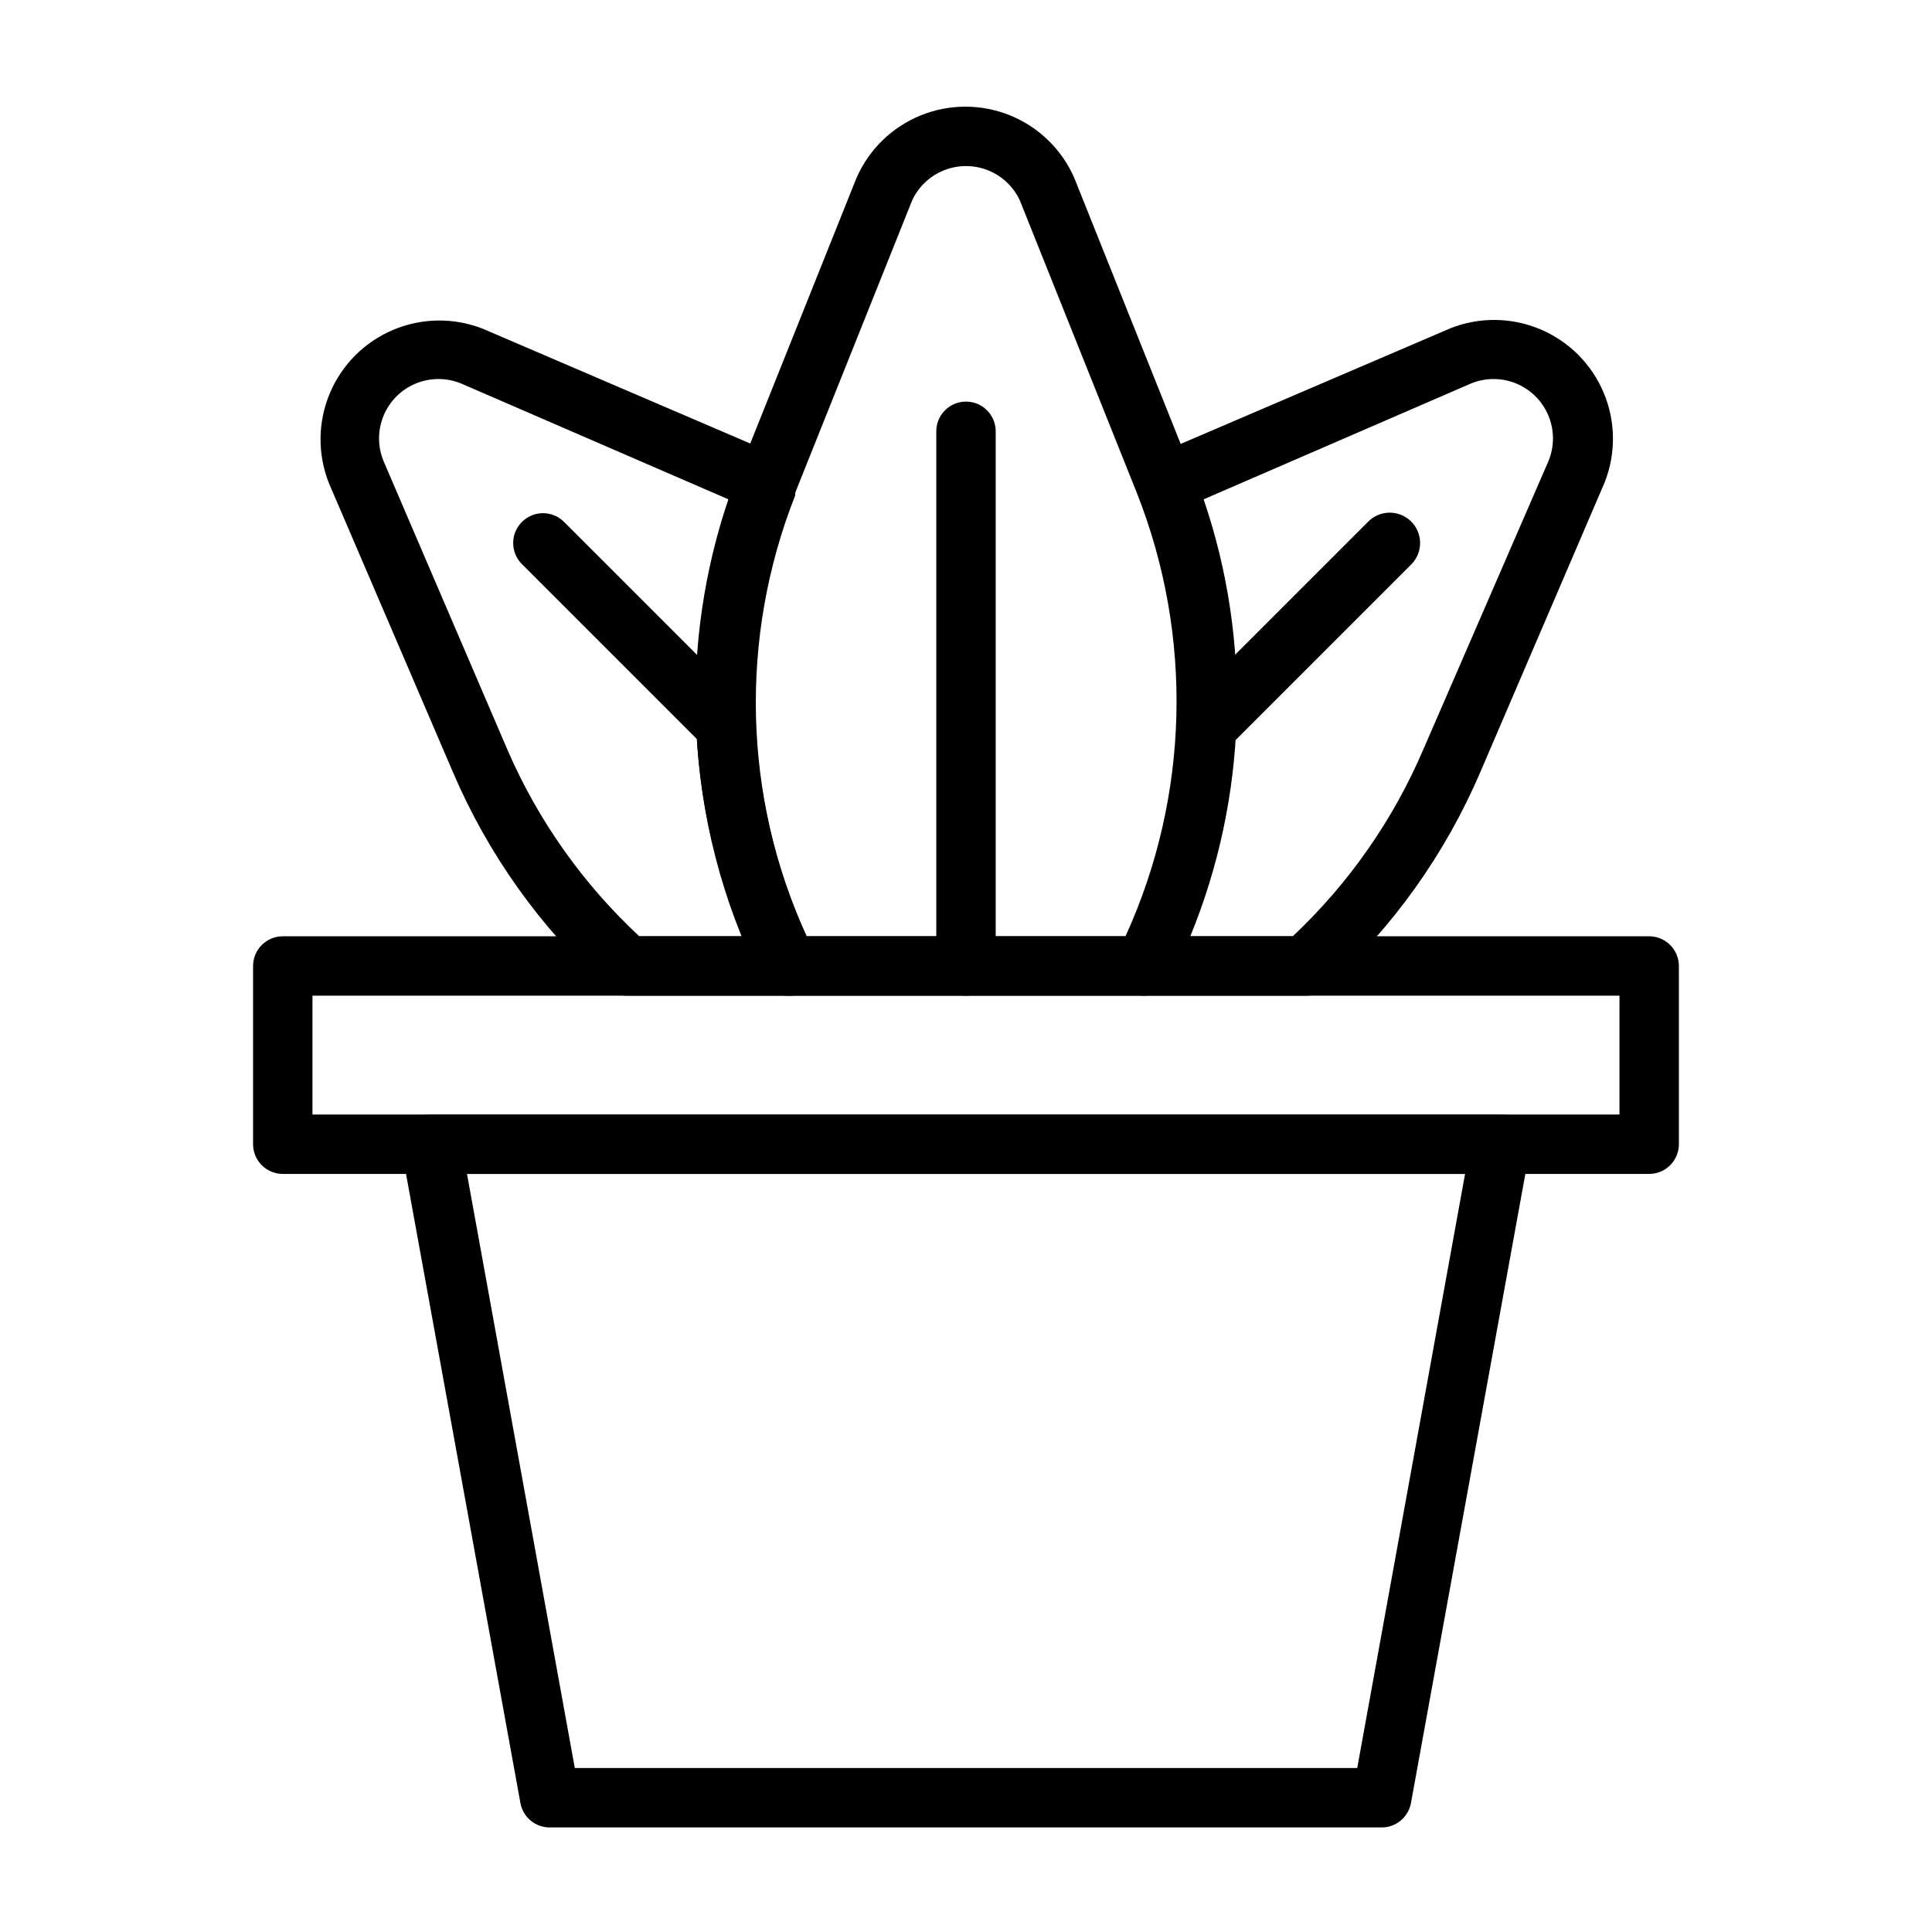 <?xml version="1.0" encoding="UTF-8"?>
<!-- Uploaded to: SVG Repo, www.svgrepo.com, Generator: SVG Repo Mixer Tools -->
<svg fill="#000000" width="800px" height="800px" version="1.1" viewBox="144 144 512 512" xmlns="http://www.w3.org/2000/svg">
 <g>
  <path d="m510.21 628.29h-220.42c-3.848 0.062-7.18-2.668-7.871-6.457l-31.488-173.18c-0.43-2.293 0.176-4.656 1.652-6.457 1.535-1.84 3.824-2.883 6.219-2.832h283.39c2.34-0.004 4.562 1.035 6.062 2.832 1.477 1.801 2.082 4.164 1.652 6.457l-31.488 173.18c-0.684 3.727-3.926 6.441-7.715 6.457zm-213.88-15.746h207.35l28.578-157.44h-264.5z"/>
  <path d="m581.05 455.1h-362.11c-4.348 0-7.871-3.523-7.871-7.871v-47.23c0-4.348 3.523-7.875 7.871-7.875h362.11c2.09 0 4.09 0.832 5.566 2.309 1.477 1.477 2.305 3.477 2.305 5.566v47.23c0 2.09-0.828 4.09-2.305 5.566-1.477 1.477-3.477 2.305-5.566 2.305zm-354.24-15.742h346.37v-31.488h-346.37z"/>
  <path d="m352.77 407.87h-42.664c-1.953-0.004-3.832-0.734-5.277-2.047-17.559-15.883-31.469-35.379-40.777-57.152l-32.906-76.672h0.004c-3.027-7.656-2.934-16.191 0.258-23.781 3.191-7.586 9.23-13.625 16.816-16.816 7.59-3.191 16.125-3.285 23.781-0.258l76.672 32.906 2.519 1.18c3.406 1.953 4.848 6.117 3.387 9.762-15.582 39.398-13.664 83.562 5.273 121.46 1.406 2.434 1.406 5.434 0 7.871-1.551 2.371-4.258 3.723-7.086 3.543zm-39.359-15.742h27.395v-0.004c-15.23-36.867-16.57-78.012-3.777-115.8l-70.848-30.699c-3.856-1.582-8.176-1.574-12.023 0.023s-6.902 4.652-8.5 8.5-1.605 8.168-0.023 12.023l32.906 76.672h-0.004c8.109 18.652 19.984 35.426 34.875 49.277z"/>
  <path d="m447.23 407.87h-94.465c-2.992 0.02-5.738-1.656-7.086-4.332-10.32-20.742-16.164-43.426-17.156-66.574-0.988-23.148 2.898-46.25 11.41-67.801v-0.395l31.016-77.539v0.004c3.277-7.555 9.379-13.527 17-16.633 7.625-3.109 16.16-3.109 23.781 0 7.625 3.106 13.727 9.078 17 16.633l31.016 77.539c8.531 21.609 12.434 44.77 11.457 67.984-0.977 23.215-6.809 45.965-17.125 66.781-1.309 2.598-3.941 4.266-6.848 4.332zm-89.504-15.746h84.543c16.938-37.141 18.016-79.574 2.992-117.53l-31.016-77.539c-1.703-3.625-4.727-6.465-8.449-7.941-3.727-1.473-7.871-1.473-11.598 0-3.723 1.477-6.746 4.316-8.449 7.941l-31.016 77.539c-0.016 0.234-0.016 0.473 0 0.707-14.887 37.734-13.805 79.898 2.992 116.82z"/>
  <path d="m336.39 344.27c-2.09 0.012-4.102-0.809-5.586-2.285l-48.492-48.492c-3.086-3.086-3.086-8.09 0-11.176s8.09-3.086 11.176 0l48.492 48.492c2.273 2.25 2.953 5.652 1.727 8.605-1.227 2.953-4.117 4.871-7.316 4.856z"/>
  <path d="m489.9 407.87h-42.668c-2.719 0.004-5.25-1.395-6.691-3.699-1.406-2.438-1.406-5.438 0-7.875 18.938-37.898 20.855-82.066 5.273-121.46-1.449-3.66 0.031-7.832 3.465-9.762l2.363-1.18 76.754-32.906h-0.004c7.656-3.023 16.191-2.93 23.781 0.262 7.586 3.191 13.625 9.227 16.816 16.816 3.191 7.586 3.285 16.125 0.258 23.781l-32.906 76.672h0.004c-9.309 21.77-23.219 41.27-40.777 57.152-1.52 1.461-3.562 2.258-5.668 2.203zm-30.465-15.742 27.156-0.004c14.844-13.965 26.637-30.848 34.637-49.594l33.141-76.355c1.586-3.856 1.578-8.176-0.02-12.023s-4.656-6.902-8.504-8.5c-3.844-1.598-8.168-1.605-12.02-0.023l-70.848 30.699c12.867 37.758 11.609 78.898-3.543 115.8z"/>
  <path d="m463.61 344.27c-3.199 0.016-6.09-1.902-7.316-4.856-1.227-2.953-0.543-6.356 1.727-8.605l48.492-48.492c3.086-3.195 8.18-3.285 11.375-0.199 3.195 3.09 3.281 8.18 0.195 11.375l-48.492 48.492c-1.578 1.574-3.754 2.406-5.981 2.285z"/>
  <path d="m400 407.87c-4.348 0-7.875-3.523-7.875-7.871v-141.7c0-4.348 3.527-7.871 7.875-7.871s7.871 3.523 7.871 7.871v141.7c0 2.086-0.828 4.09-2.305 5.566-1.477 1.477-3.481 2.305-5.566 2.305z"/>
 </g>
</svg>